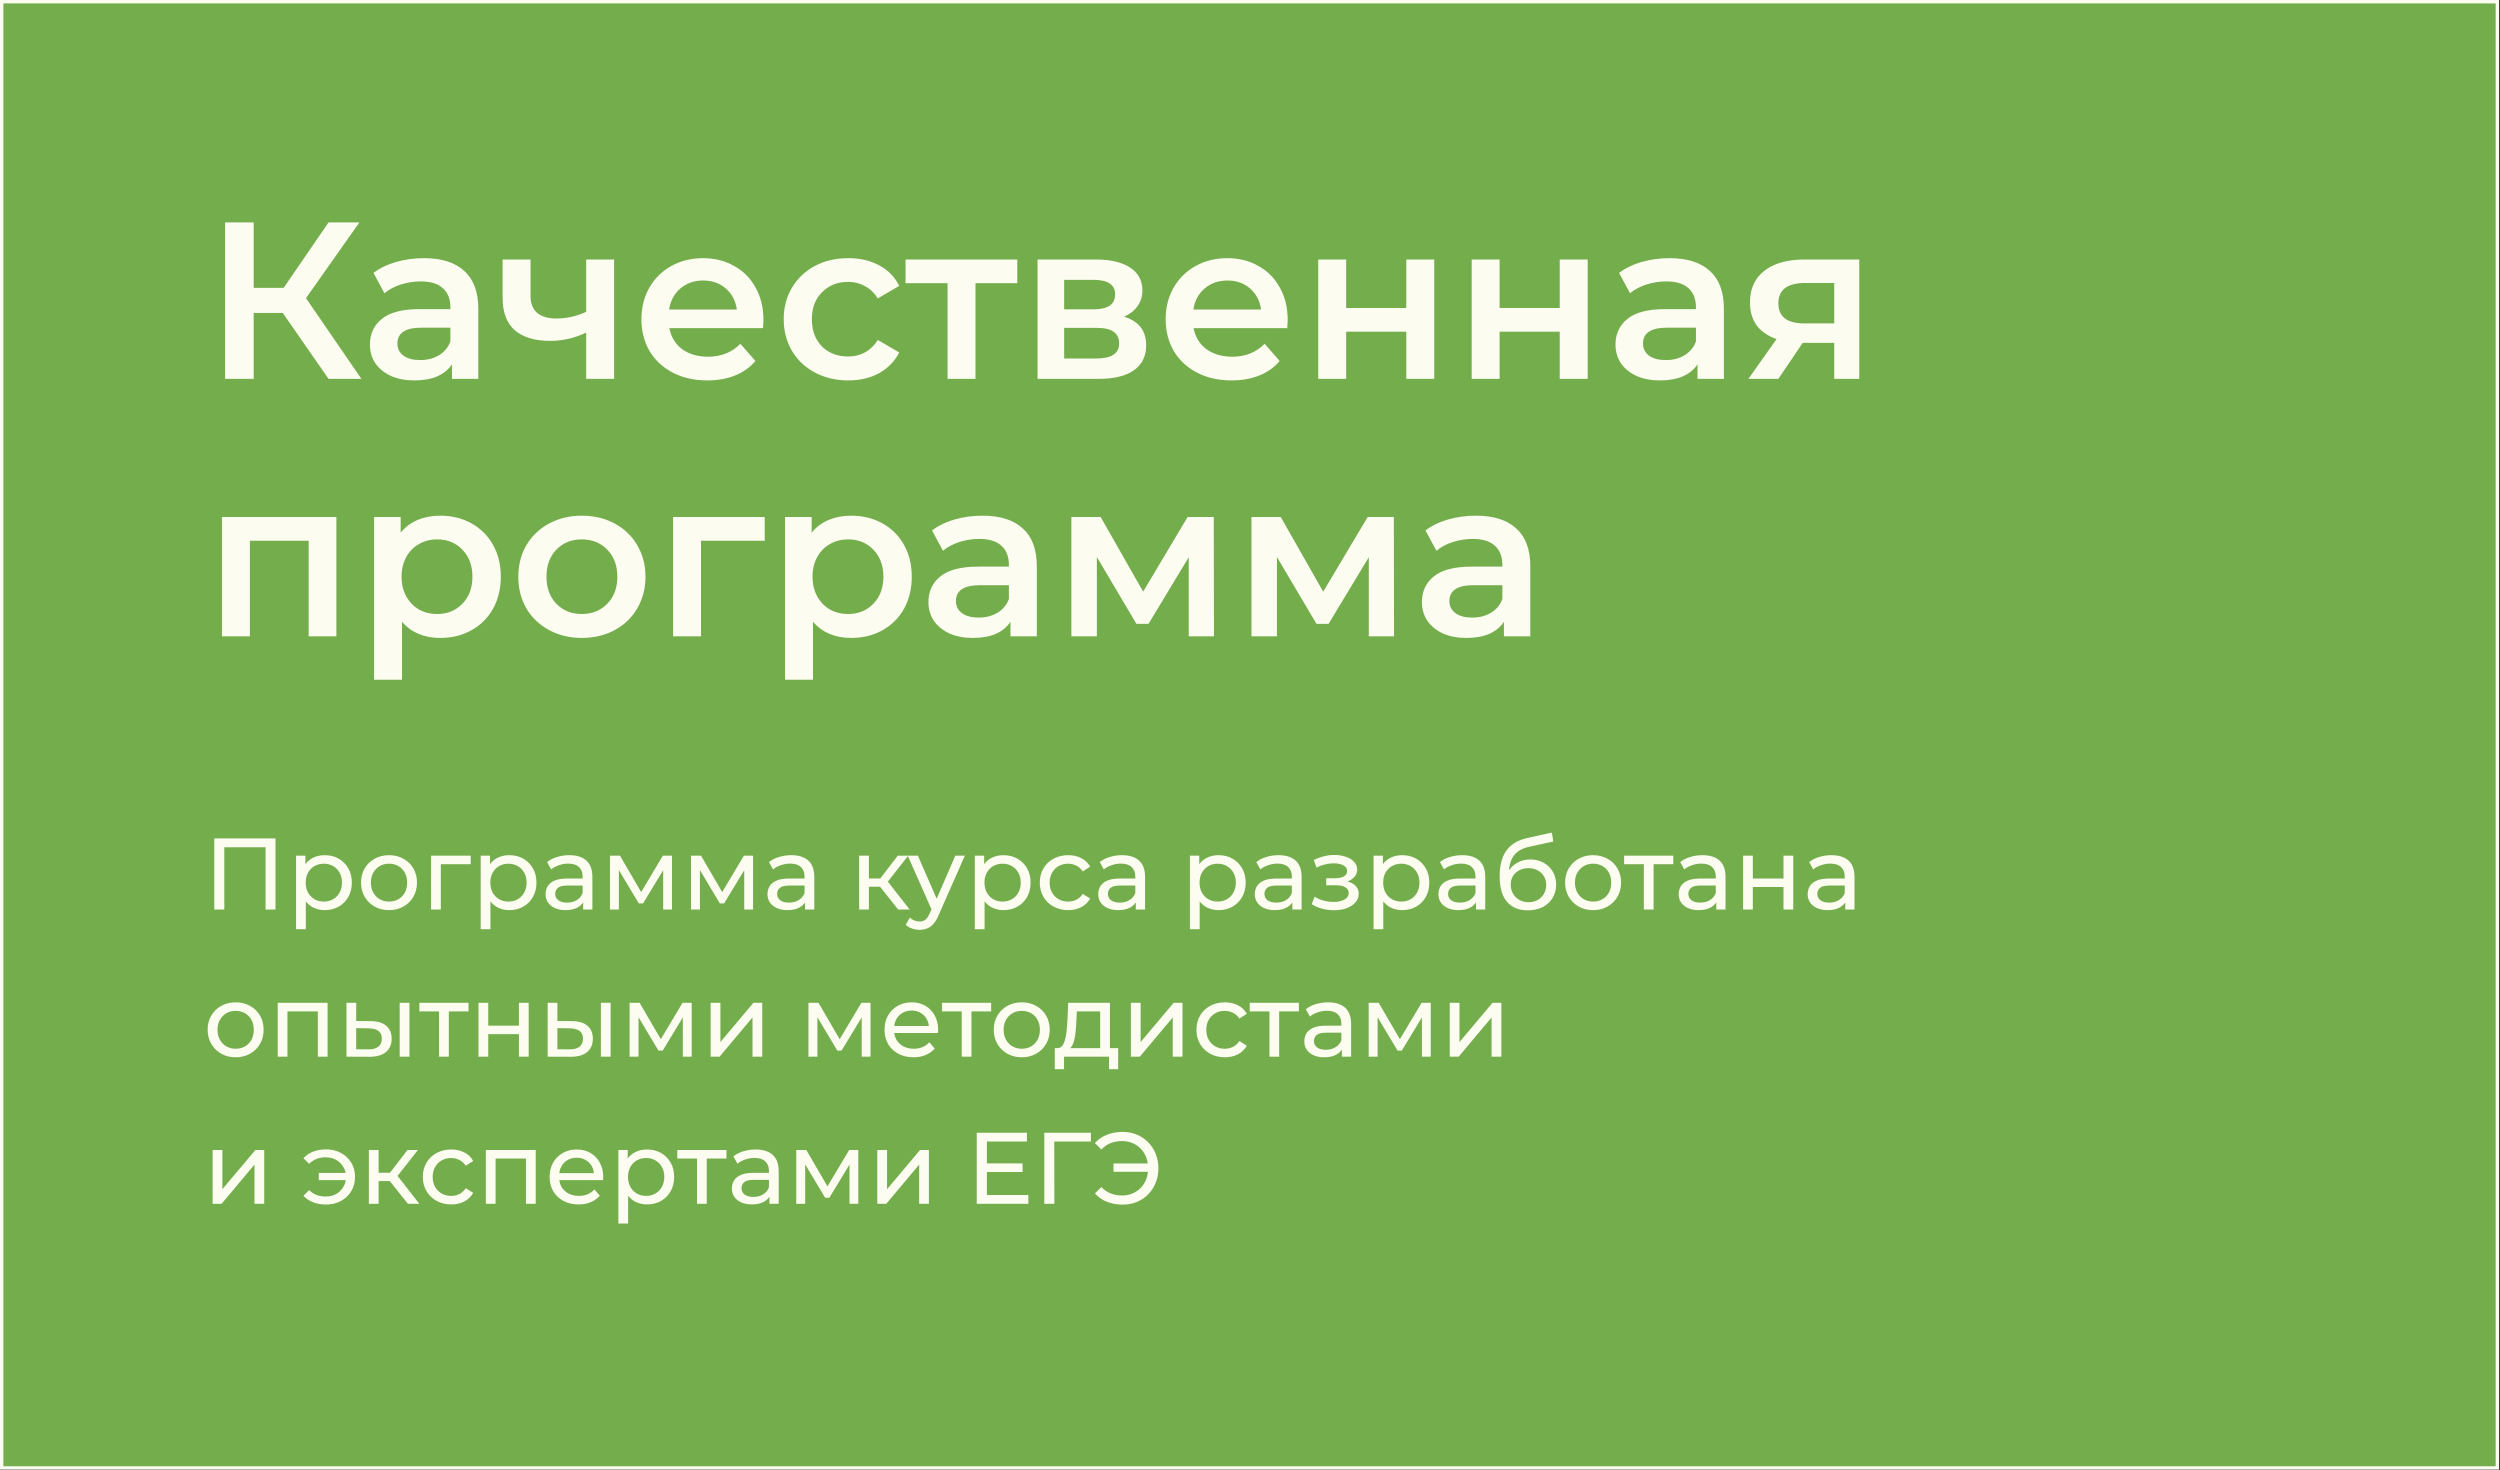 <?xml version="1.0" encoding="UTF-8"?> <svg xmlns="http://www.w3.org/2000/svg" width="1563" height="919" viewBox="0 0 1563 919" fill="none"><rect x="0" y="0" width="1563" height="919" fill="#333333" stroke="none"/><rect x="1.059" y="1.059" width="1560.29" height="916.698" fill="#74AD4C" stroke="#FDFCF1" stroke-width="2.117"></rect><path d="M176.768 195.636H158.603V236.855H140.718V139.046H158.603V179.986H177.327L205.412 139.046H224.695L191.3 186.414L225.952 236.855H205.412L176.768 195.636ZM265.087 161.403C276.079 161.403 284.462 164.057 290.238 169.367C296.106 174.584 299.041 182.501 299.041 193.121V236.855H282.553V227.773C280.41 231.033 277.336 233.549 273.331 235.318C269.418 236.995 264.668 237.834 259.079 237.834C253.489 237.834 248.599 236.902 244.407 235.039C240.215 233.083 236.955 230.428 234.626 227.075C232.391 223.628 231.273 219.762 231.273 215.477C231.273 208.77 233.741 203.414 238.678 199.408C243.709 195.31 251.58 193.26 262.292 193.26H281.575V192.143C281.575 186.926 279.991 182.921 276.824 180.126C273.75 177.332 269.139 175.934 262.991 175.934C258.799 175.934 254.654 176.586 250.555 177.89C246.55 179.195 243.15 181.011 240.355 183.34L233.508 170.625C237.421 167.644 242.125 165.362 247.621 163.778C253.117 162.194 258.939 161.403 265.087 161.403ZM262.711 225.118C267.09 225.118 270.955 224.14 274.309 222.184C277.755 220.135 280.177 217.247 281.575 213.521V204.858H263.55C253.489 204.858 248.459 208.165 248.459 214.779C248.459 217.946 249.717 220.461 252.232 222.324C254.747 224.187 258.24 225.118 262.711 225.118ZM383.95 162.241V236.855H366.484V207.932C359.312 211.378 351.813 213.102 343.988 213.102C334.394 213.102 327.035 210.913 321.911 206.535C316.788 202.063 314.226 195.263 314.226 186.134V162.241H331.692V185.017C331.692 189.767 333.089 193.307 335.884 195.636C338.679 197.965 342.637 199.129 347.761 199.129C354.281 199.129 360.523 197.732 366.484 194.937V162.241H383.95ZM477.301 199.967C477.301 201.178 477.208 202.902 477.022 205.137H418.476C419.501 210.633 422.156 215.011 426.441 218.272C430.819 221.439 436.221 223.022 442.649 223.022C450.846 223.022 457.6 220.321 462.909 214.918L472.271 225.677C468.918 229.683 464.679 232.71 459.556 234.76C454.433 236.809 448.657 237.834 442.23 237.834C434.032 237.834 426.813 236.203 420.572 232.943C414.331 229.683 409.487 225.165 406.04 219.39C402.687 213.521 401.01 206.907 401.01 199.548C401.01 192.282 402.64 185.762 405.901 179.986C409.254 174.118 413.865 169.553 419.734 166.293C425.602 163.033 432.216 161.403 439.575 161.403C446.841 161.403 453.315 163.033 458.997 166.293C464.772 169.46 469.244 173.978 472.411 179.847C475.671 185.622 477.301 192.329 477.301 199.967ZM439.575 175.375C433.986 175.375 429.235 177.052 425.323 180.406C421.504 183.666 419.175 188.044 418.336 193.54H460.674C459.929 188.137 457.646 183.759 453.827 180.406C450.008 177.052 445.257 175.375 439.575 175.375ZM530.359 237.834C522.627 237.834 515.687 236.203 509.539 232.943C503.391 229.683 498.594 225.165 495.147 219.39C491.701 213.521 489.977 206.907 489.977 199.548C489.977 192.189 491.701 185.622 495.147 179.847C498.594 174.071 503.345 169.553 509.399 166.293C515.547 163.033 522.534 161.403 530.359 161.403C537.718 161.403 544.145 162.893 549.641 165.874C555.23 168.855 559.422 173.14 562.216 178.729L548.803 186.554C546.66 183.107 543.959 180.545 540.698 178.869C537.531 177.099 534.038 176.214 530.219 176.214C523.698 176.214 518.295 178.356 514.01 182.641C509.725 186.833 507.583 192.469 507.583 199.548C507.583 206.628 509.679 212.31 513.871 216.595C518.156 220.787 523.605 222.883 530.219 222.883C534.038 222.883 537.531 222.044 540.698 220.368C543.959 218.598 546.66 215.989 548.803 212.543L562.216 220.368C559.329 225.957 555.09 230.288 549.501 233.362C544.005 236.343 537.624 237.834 530.359 237.834ZM636.017 177.052H609.888V236.855H592.422V177.052H566.153V162.241H636.017V177.052ZM702.761 198.011C711.983 200.806 716.594 206.767 716.594 215.896C716.594 222.603 714.079 227.773 709.048 231.406C704.018 235.039 696.566 236.855 686.692 236.855H648.686V162.241H685.155C694.284 162.241 701.41 163.918 706.533 167.271C711.657 170.625 714.218 175.375 714.218 181.523C714.218 185.343 713.194 188.649 711.144 191.444C709.188 194.239 706.394 196.428 702.761 198.011ZM665.314 193.4H683.618C692.654 193.4 697.172 190.28 697.172 184.038C697.172 177.984 692.654 174.956 683.618 174.956H665.314V193.4ZM685.295 224.14C694.889 224.14 699.687 221.02 699.687 214.779C699.687 211.518 698.569 209.096 696.333 207.513C694.098 205.836 690.604 204.998 685.854 204.998H665.314V224.14H685.295ZM805.061 199.967C805.061 201.178 804.968 202.902 804.781 205.137H746.236C747.26 210.633 749.915 215.011 754.2 218.272C758.578 221.439 763.981 223.022 770.408 223.022C778.606 223.022 785.359 220.321 790.669 214.918L800.031 225.677C796.677 229.683 792.439 232.71 787.315 234.76C782.192 236.809 776.417 237.834 769.989 237.834C761.792 237.834 754.573 236.203 748.331 232.943C742.09 229.683 737.246 225.165 733.8 219.39C730.446 213.521 728.77 206.907 728.77 199.548C728.77 192.282 730.4 185.762 733.66 179.986C737.014 174.118 741.625 169.553 747.493 166.293C753.362 163.033 759.975 161.403 767.334 161.403C774.6 161.403 781.074 163.033 786.757 166.293C792.532 169.46 797.003 173.978 800.17 179.847C803.431 185.622 805.061 192.329 805.061 199.967ZM767.334 175.375C761.745 175.375 756.995 177.052 753.082 180.406C749.263 183.666 746.934 188.044 746.096 193.54H788.433C787.688 188.137 785.406 183.759 781.587 180.406C777.767 177.052 773.017 175.375 767.334 175.375ZM824.164 162.241H841.63V192.562H879.217V162.241H896.683V236.855H879.217V207.373H841.63V236.855H824.164V162.241ZM920.091 162.241H937.556V192.562H975.143V162.241H992.609V236.855H975.143V207.373H937.556V236.855H920.091V162.241ZM1043.82 161.403C1054.81 161.403 1063.2 164.057 1068.97 169.367C1074.84 174.584 1077.78 182.501 1077.78 193.121V236.855H1061.29V227.773C1059.15 231.033 1056.07 233.549 1052.07 235.318C1048.15 236.995 1043.4 237.834 1037.81 237.834C1032.23 237.834 1027.33 236.902 1023.14 235.039C1018.95 233.083 1015.69 230.428 1013.36 227.075C1011.13 223.628 1010.01 219.762 1010.01 215.477C1010.01 208.77 1012.48 203.414 1017.41 199.408C1022.44 195.31 1030.32 193.26 1041.03 193.26H1060.31V192.143C1060.31 186.926 1058.73 182.921 1055.56 180.126C1052.49 177.332 1047.87 175.934 1041.73 175.934C1037.53 175.934 1033.39 176.586 1029.29 177.89C1025.29 179.195 1021.89 181.011 1019.09 183.34L1012.24 170.625C1016.16 167.644 1020.86 165.362 1026.36 163.778C1031.85 162.194 1037.67 161.403 1043.82 161.403ZM1041.45 225.118C1045.83 225.118 1049.69 224.14 1053.04 222.184C1056.49 220.135 1058.91 217.247 1060.31 213.521V204.858H1042.29C1032.23 204.858 1027.2 208.165 1027.2 214.779C1027.2 217.946 1028.45 220.461 1030.97 222.324C1033.48 224.187 1036.98 225.118 1041.45 225.118ZM1162.41 162.241V236.855H1146.76V214.359H1127.06L1111.83 236.855H1093.1L1110.71 211.984C1105.3 210.121 1101.16 207.28 1098.27 203.461C1095.48 199.548 1094.08 194.751 1094.08 189.069C1094.08 180.499 1097.11 173.885 1103.16 169.227C1109.22 164.57 1117.55 162.241 1128.17 162.241H1162.41ZM1128.73 176.912C1117.46 176.912 1111.83 181.151 1111.83 189.628C1111.83 198.011 1117.27 202.203 1128.17 202.203H1146.76V176.912H1128.73ZM210.303 323.241V397.855H192.976V338.052H156.228V397.855H138.762V323.241H210.303ZM275.229 322.403C282.495 322.403 288.969 323.986 294.651 327.153C300.427 330.32 304.945 334.792 308.205 340.567C311.465 346.343 313.095 353.003 313.095 360.548C313.095 368.093 311.465 374.8 308.205 380.669C304.945 386.444 300.427 390.916 294.651 394.083C288.969 397.25 282.495 398.834 275.229 398.834C265.169 398.834 257.204 395.48 251.336 388.773V424.963H233.87V323.241H250.497V333.022C253.385 329.482 256.925 326.827 261.117 325.057C265.402 323.288 270.106 322.403 275.229 322.403ZM273.273 383.883C279.7 383.883 284.963 381.74 289.062 377.455C293.254 373.17 295.35 367.535 295.35 360.548C295.35 353.562 293.254 347.926 289.062 343.641C284.963 339.356 279.7 337.214 273.273 337.214C269.081 337.214 265.308 338.192 261.955 340.148C258.602 342.011 255.947 344.712 253.991 348.252C252.034 351.792 251.056 355.891 251.056 360.548C251.056 365.206 252.034 369.304 253.991 372.844C255.947 376.384 258.602 379.132 261.955 381.088C265.308 382.951 269.081 383.883 273.273 383.883ZM363.733 398.834C356.188 398.834 349.388 397.203 343.333 393.943C337.278 390.683 332.528 386.165 329.081 380.39C325.728 374.521 324.051 367.907 324.051 360.548C324.051 353.189 325.728 346.622 329.081 340.847C332.528 335.071 337.278 330.553 343.333 327.293C349.388 324.033 356.188 322.403 363.733 322.403C371.372 322.403 378.219 324.033 384.273 327.293C390.328 330.553 395.032 335.071 398.386 340.847C401.833 346.622 403.556 353.189 403.556 360.548C403.556 367.907 401.833 374.521 398.386 380.39C395.032 386.165 390.328 390.683 384.273 393.943C378.219 397.203 371.372 398.834 363.733 398.834ZM363.733 383.883C370.161 383.883 375.471 381.74 379.662 377.455C383.854 373.17 385.95 367.535 385.95 360.548C385.95 353.562 383.854 347.926 379.662 343.641C375.471 339.356 370.161 337.214 363.733 337.214C357.306 337.214 351.996 339.356 347.804 343.641C343.706 347.926 341.656 353.562 341.656 360.548C341.656 367.535 343.706 373.17 347.804 377.455C351.996 381.74 357.306 383.883 363.733 383.883ZM478.098 338.052H438.276V397.855H420.81V323.241H478.098V338.052ZM532.17 322.403C539.435 322.403 545.909 323.986 551.592 327.153C557.367 330.32 561.885 334.792 565.145 340.567C568.406 346.343 570.036 353.003 570.036 360.548C570.036 368.093 568.406 374.8 565.145 380.669C561.885 386.444 557.367 390.916 551.592 394.083C545.909 397.25 539.435 398.834 532.17 398.834C522.109 398.834 514.145 395.48 508.276 388.773V424.963H490.81V323.241H507.438V333.022C510.326 329.482 513.865 326.827 518.057 325.057C522.342 323.288 527.046 322.403 532.17 322.403ZM530.213 383.883C536.641 383.883 541.904 381.74 546.003 377.455C550.194 373.17 552.29 367.535 552.29 360.548C552.29 353.562 550.194 347.926 546.003 343.641C541.904 339.356 536.641 337.214 530.213 337.214C526.022 337.214 522.249 338.192 518.895 340.148C515.542 342.011 512.887 344.712 510.931 348.252C508.975 351.792 507.997 355.891 507.997 360.548C507.997 365.206 508.975 369.304 510.931 372.844C512.887 376.384 515.542 379.132 518.895 381.088C522.249 382.951 526.022 383.883 530.213 383.883ZM614.269 322.403C625.261 322.403 633.645 325.057 639.42 330.367C645.289 335.584 648.223 343.501 648.223 354.121V397.855H631.735V388.773C629.593 392.033 626.519 394.549 622.513 396.318C618.601 397.995 613.85 398.834 608.261 398.834C602.672 398.834 597.782 397.902 593.59 396.039C589.398 394.083 586.138 391.428 583.809 388.075C581.573 384.628 580.455 380.762 580.455 376.477C580.455 369.77 582.924 364.414 587.861 360.408C592.891 356.31 600.762 354.26 611.475 354.26H630.757V353.143C630.757 347.926 629.174 343.921 626.007 341.126C622.932 338.332 618.321 336.934 612.173 336.934C607.982 336.934 603.836 337.586 599.738 338.89C595.732 340.195 592.332 342.011 589.538 344.34L582.691 331.625C586.603 328.644 591.307 326.362 596.803 324.778C602.299 323.194 608.121 322.403 614.269 322.403ZM611.894 386.118C616.272 386.118 620.138 385.14 623.491 383.184C626.938 381.135 629.36 378.247 630.757 374.521V365.858H612.732C602.672 365.858 597.642 369.165 597.642 375.779C597.642 378.946 598.899 381.461 601.414 383.324C603.93 385.187 607.423 386.118 611.894 386.118ZM743.193 397.855V348.392L718.042 390.031H710.497L685.765 348.252V397.855H669.836V323.241H688.141L714.689 369.91L742.495 323.241H758.843L758.982 397.855H743.193ZM855.767 397.855V348.392L830.616 390.031H823.07L798.339 348.252V397.855H782.41V323.241H800.714L827.262 369.91L855.068 323.241H871.416L871.556 397.855H855.767ZM922.789 322.403C933.781 322.403 942.165 325.057 947.94 330.367C953.809 335.584 956.743 343.501 956.743 354.121V397.855H940.255V388.773C938.112 392.033 935.038 394.549 931.033 396.318C927.121 397.995 922.37 398.834 916.781 398.834C911.192 398.834 906.301 397.902 902.109 396.039C897.918 394.083 894.657 391.428 892.328 388.075C890.093 384.628 888.975 380.762 888.975 376.477C888.975 369.77 891.443 364.414 896.381 360.408C901.411 356.31 909.282 354.26 919.994 354.26H939.277V353.143C939.277 347.926 937.693 343.921 934.526 341.126C931.452 338.332 926.841 336.934 920.693 336.934C916.501 336.934 912.356 337.586 908.257 338.89C904.252 340.195 900.852 342.011 898.057 344.34L891.211 331.625C895.123 328.644 899.827 326.362 905.323 324.778C910.819 323.194 916.641 322.403 922.789 322.403ZM920.414 386.118C924.792 386.118 928.658 385.14 932.011 383.184C935.458 381.135 937.88 378.247 939.277 374.521V365.858H921.252C911.192 365.858 906.161 369.165 906.161 375.779C906.161 378.946 907.419 381.461 909.934 383.324C912.449 385.187 915.942 386.118 920.414 386.118Z" fill="#FDFCF1"></path><path d="M133.948 568.633V524.174H172.246V568.633H166.022V528.048L167.546 529.7H138.648L140.236 528.048V568.633H133.948ZM202.941 569.014C200.146 569.014 197.585 568.379 195.256 567.109C192.969 565.796 191.128 563.869 189.73 561.329C188.375 558.788 187.698 555.613 187.698 551.802C187.698 547.991 188.354 544.816 189.667 542.275C191.022 539.735 192.842 537.829 195.129 536.559C197.458 535.289 200.062 534.654 202.941 534.654C206.244 534.654 209.165 535.373 211.706 536.813C214.246 538.253 216.257 540.264 217.739 542.847C219.221 545.387 219.962 548.372 219.962 551.802C219.962 555.232 219.221 558.238 217.739 560.821C216.257 563.404 214.246 565.415 211.706 566.854C209.165 568.294 206.244 569.014 202.941 569.014ZM185.094 580.954V534.971H190.937V544.053L190.556 551.866L191.191 559.678V580.954H185.094ZM202.433 563.679C204.592 563.679 206.519 563.192 208.212 562.218C209.948 561.244 211.303 559.868 212.277 558.09C213.293 556.269 213.802 554.173 213.802 551.802C213.802 549.389 213.293 547.314 212.277 545.578C211.303 543.799 209.948 542.423 208.212 541.449C206.519 540.476 204.592 539.989 202.433 539.989C200.316 539.989 198.389 540.476 196.653 541.449C194.959 542.423 193.605 543.799 192.588 545.578C191.614 547.314 191.128 549.389 191.128 551.802C191.128 554.173 191.614 556.269 192.588 558.09C193.605 559.868 194.959 561.244 196.653 562.218C198.389 563.192 200.316 563.679 202.433 563.679ZM243.238 569.014C239.851 569.014 236.845 568.273 234.219 566.791C231.594 565.309 229.519 563.277 227.995 560.694C226.471 558.069 225.709 555.105 225.709 551.802C225.709 548.457 226.471 545.493 227.995 542.91C229.519 540.327 231.594 538.316 234.219 536.877C236.845 535.395 239.851 534.654 243.238 534.654C246.583 534.654 249.568 535.395 252.193 536.877C254.861 538.316 256.936 540.327 258.418 542.91C259.942 545.451 260.704 548.415 260.704 551.802C260.704 555.147 259.942 558.111 258.418 560.694C256.936 563.277 254.861 565.309 252.193 566.791C249.568 568.273 246.583 569.014 243.238 569.014ZM243.238 563.679C245.398 563.679 247.324 563.192 249.018 562.218C250.754 561.244 252.109 559.868 253.083 558.09C254.056 556.269 254.543 554.173 254.543 551.802C254.543 549.389 254.056 547.314 253.083 545.578C252.109 543.799 250.754 542.423 249.018 541.449C247.324 540.476 245.398 539.989 243.238 539.989C241.079 539.989 239.152 540.476 237.458 541.449C235.765 542.423 234.41 543.799 233.394 545.578C232.377 547.314 231.869 549.389 231.869 551.802C231.869 554.173 232.377 556.269 233.394 558.09C234.41 559.868 235.765 561.244 237.458 562.218C239.152 563.192 241.079 563.679 243.238 563.679ZM269.509 568.633V534.971H294.278V540.306H274.145L275.606 538.909V568.633H269.509ZM318.368 569.014C315.573 569.014 313.011 568.379 310.682 567.109C308.396 565.796 306.554 563.869 305.157 561.329C303.802 558.788 303.124 555.613 303.124 551.802C303.124 547.991 303.781 544.816 305.093 542.275C306.448 539.735 308.269 537.829 310.555 536.559C312.884 535.289 315.488 534.654 318.368 534.654C321.67 534.654 324.592 535.373 327.132 536.813C329.673 538.253 331.684 540.264 333.166 542.847C334.648 545.387 335.389 548.372 335.389 551.802C335.389 555.232 334.648 558.238 333.166 560.821C331.684 563.404 329.673 565.415 327.132 566.854C324.592 568.294 321.67 569.014 318.368 569.014ZM300.52 580.954V534.971H306.364V544.053L305.983 551.866L306.618 559.678V580.954H300.52ZM317.859 563.679C320.019 563.679 321.945 563.192 323.639 562.218C325.375 561.244 326.73 559.868 327.704 558.09C328.72 556.269 329.228 554.173 329.228 551.802C329.228 549.389 328.72 547.314 327.704 545.578C326.73 543.799 325.375 542.423 323.639 541.449C321.945 540.476 320.019 539.989 317.859 539.989C315.742 539.989 313.816 540.476 312.08 541.449C310.386 542.423 309.031 543.799 308.015 545.578C307.041 547.314 306.554 549.389 306.554 551.802C306.554 554.173 307.041 556.269 308.015 558.09C309.031 559.868 310.386 561.244 312.08 562.218C313.816 563.192 315.742 563.679 317.859 563.679ZM364.579 568.633V561.519L364.261 560.186V548.055C364.261 545.472 363.499 543.482 361.975 542.085C360.493 540.645 358.249 539.925 355.242 539.925C353.252 539.925 351.305 540.264 349.399 540.941C347.494 541.576 345.885 542.444 344.572 543.545L342.032 538.972C343.768 537.575 345.843 536.517 348.256 535.797C350.712 535.035 353.274 534.654 355.941 534.654C360.556 534.654 364.113 535.776 366.611 538.02C369.109 540.264 370.358 543.694 370.358 548.309V568.633H364.579ZM353.528 569.014C351.029 569.014 348.828 568.59 346.922 567.744C345.059 566.897 343.62 565.732 342.603 564.25C341.587 562.726 341.079 561.011 341.079 559.106C341.079 557.285 341.503 555.634 342.349 554.152C343.239 552.67 344.657 551.484 346.605 550.595C348.595 549.706 351.262 549.261 354.607 549.261H365.277V553.644H354.861C351.813 553.644 349.759 554.152 348.701 555.168C347.642 556.184 347.113 557.412 347.113 558.852C347.113 560.503 347.769 561.837 349.082 562.853C350.394 563.827 352.215 564.314 354.544 564.314C356.83 564.314 358.82 563.806 360.514 562.79C362.25 561.773 363.499 560.291 364.261 558.344L365.468 562.536C364.664 564.526 363.245 566.113 361.213 567.299C359.18 568.442 356.619 569.014 353.528 569.014ZM381.338 568.633V534.971H387.625L402.106 559.868H399.566L414.428 534.971H420.144V568.633H414.618V541.831L415.634 542.402L402.043 564.822H399.375L385.72 541.958L386.927 541.703V568.633H381.338ZM432.011 568.633V534.971H438.299L452.78 559.868H450.239L465.101 534.971H470.817V568.633H465.292V541.831L466.308 542.402L452.716 564.822H450.049L436.394 541.958L437.6 541.703V568.633H432.011ZM503.326 568.633V561.519L503.009 560.186V548.055C503.009 545.472 502.247 543.482 500.722 542.085C499.24 540.645 496.996 539.925 493.99 539.925C492 539.925 490.052 540.264 488.147 540.941C486.242 541.576 484.633 542.444 483.32 543.545L480.779 538.972C482.515 537.575 484.59 536.517 487.004 535.797C489.46 535.035 492.021 534.654 494.689 534.654C499.304 534.654 502.861 535.776 505.359 538.02C507.857 540.264 509.106 543.694 509.106 548.309V568.633H503.326ZM492.275 569.014C489.777 569.014 487.575 568.59 485.67 567.744C483.807 566.897 482.367 565.732 481.351 564.25C480.335 562.726 479.827 561.011 479.827 559.106C479.827 557.285 480.25 555.634 481.097 554.152C481.986 552.67 483.405 551.484 485.352 550.595C487.342 549.706 490.01 549.261 493.355 549.261H504.025V553.644H493.609C490.56 553.644 488.507 554.152 487.448 555.168C486.39 556.184 485.86 557.412 485.86 558.852C485.86 560.503 486.517 561.837 487.829 562.853C489.142 563.827 490.963 564.314 493.291 564.314C495.578 564.314 497.568 563.806 499.262 562.79C500.998 561.773 502.247 560.291 503.009 558.344L504.216 562.536C503.411 564.526 501.993 566.113 499.96 567.299C497.928 568.442 495.366 569.014 492.275 569.014ZM561.531 568.633L548.511 552.247L553.528 549.198L568.708 568.633H561.531ZM537.142 568.633V534.971H543.239V568.633H537.142ZM541.397 554.406V549.198H552.512V554.406H541.397ZM554.036 552.501L548.384 551.738L561.277 534.971H567.818L554.036 552.501ZM574.893 581.335C573.284 581.335 571.717 581.06 570.193 580.51C568.668 580.002 567.356 579.239 566.255 578.223L568.859 573.65C569.706 574.455 570.637 575.069 571.654 575.492C572.67 575.916 573.749 576.127 574.893 576.127C576.375 576.127 577.603 575.746 578.576 574.984C579.55 574.222 580.461 572.867 581.307 570.919L583.403 566.283L584.038 565.521L597.249 534.971H603.219L586.897 571.999C585.923 574.37 584.822 576.233 583.594 577.588C582.408 578.943 581.096 579.896 579.656 580.446C578.217 581.039 576.629 581.335 574.893 581.335ZM582.895 569.713L567.525 534.971H573.876L586.96 564.949L582.895 569.713ZM627.309 569.014C624.514 569.014 621.953 568.379 619.624 567.109C617.337 565.796 615.496 563.869 614.098 561.329C612.743 558.788 612.066 555.613 612.066 551.802C612.066 547.991 612.722 544.816 614.035 542.275C615.39 539.735 617.21 537.829 619.497 536.559C621.826 535.289 624.43 534.654 627.309 534.654C630.612 534.654 633.533 535.373 636.074 536.813C638.614 538.253 640.625 540.264 642.107 542.847C643.589 545.387 644.33 548.372 644.33 551.802C644.33 555.232 643.589 558.238 642.107 560.821C640.625 563.404 638.614 565.415 636.074 566.854C633.533 568.294 630.612 569.014 627.309 569.014ZM609.462 580.954V534.971H615.305V544.053L614.924 551.866L615.559 559.678V580.954H609.462ZM626.801 563.679C628.96 563.679 630.887 563.192 632.58 562.218C634.316 561.244 635.671 559.868 636.645 558.09C637.661 556.269 638.17 554.173 638.17 551.802C638.17 549.389 637.661 547.314 636.645 545.578C635.671 543.799 634.316 542.423 632.58 541.449C630.887 540.476 628.96 539.989 626.801 539.989C624.684 539.989 622.757 540.476 621.021 541.449C619.327 542.423 617.973 543.799 616.956 545.578C615.982 547.314 615.496 549.389 615.496 551.802C615.496 554.173 615.982 556.269 616.956 558.09C617.973 559.868 619.327 561.244 621.021 562.218C622.757 563.192 624.684 563.679 626.801 563.679ZM667.86 569.014C664.43 569.014 661.361 568.273 658.651 566.791C655.983 565.309 653.887 563.277 652.363 560.694C650.839 558.111 650.077 555.147 650.077 551.802C650.077 548.457 650.839 545.493 652.363 542.91C653.887 540.327 655.983 538.316 658.651 536.877C661.361 535.395 664.43 534.654 667.86 534.654C670.909 534.654 673.619 535.268 675.99 536.495C678.403 537.681 680.266 539.459 681.579 541.831L676.942 544.816C675.842 543.164 674.487 541.958 672.878 541.195C671.311 540.391 669.617 539.989 667.797 539.989C665.595 539.989 663.626 540.476 661.89 541.449C660.154 542.423 658.778 543.799 657.762 545.578C656.745 547.314 656.237 549.389 656.237 551.802C656.237 554.215 656.745 556.311 657.762 558.09C658.778 559.868 660.154 561.244 661.89 562.218C663.626 563.192 665.595 563.679 667.797 563.679C669.617 563.679 671.311 563.298 672.878 562.536C674.487 561.731 675.842 560.503 676.942 558.852L681.579 561.773C680.266 564.102 678.403 565.902 675.99 567.172C673.619 568.4 670.909 569.014 667.86 569.014ZM710.114 568.633V561.519L709.797 560.186V548.055C709.797 545.472 709.035 543.482 707.51 542.085C706.028 540.645 703.784 539.925 700.778 539.925C698.788 539.925 696.84 540.264 694.935 540.941C693.03 541.576 691.421 542.444 690.108 543.545L687.567 538.972C689.303 537.575 691.378 536.517 693.792 535.797C696.247 535.035 698.809 534.654 701.477 534.654C706.092 534.654 709.649 535.776 712.147 538.02C714.645 540.264 715.894 543.694 715.894 548.309V568.633H710.114ZM699.063 569.014C696.565 569.014 694.363 568.59 692.458 567.744C690.595 566.897 689.155 565.732 688.139 564.25C687.123 562.726 686.615 561.011 686.615 559.106C686.615 557.285 687.038 555.634 687.885 554.152C688.774 552.67 690.193 551.484 692.14 550.595C694.13 549.706 696.798 549.261 700.143 549.261H710.813V553.644H700.397C697.348 553.644 695.295 554.152 694.236 555.168C693.178 556.184 692.648 557.412 692.648 558.852C692.648 560.503 693.305 561.837 694.617 562.853C695.93 563.827 697.751 564.314 700.079 564.314C702.366 564.314 704.356 563.806 706.05 562.79C707.786 561.773 709.035 560.291 709.797 558.344L711.004 562.536C710.199 564.526 708.781 566.113 706.748 567.299C704.716 568.442 702.154 569.014 699.063 569.014ZM761.777 569.014C758.982 569.014 756.421 568.379 754.092 567.109C751.805 565.796 749.964 563.869 748.566 561.329C747.211 558.788 746.534 555.613 746.534 551.802C746.534 547.991 747.19 544.816 748.503 542.275C749.858 539.735 751.678 537.829 753.965 536.559C756.294 535.289 758.898 534.654 761.777 534.654C765.08 534.654 768.001 535.373 770.542 536.813C773.082 538.253 775.093 540.264 776.575 542.847C778.057 545.387 778.798 548.372 778.798 551.802C778.798 555.232 778.057 558.238 776.575 560.821C775.093 563.404 773.082 565.415 770.542 566.854C768.001 568.294 765.08 569.014 761.777 569.014ZM743.93 580.954V534.971H749.773V544.053L749.392 551.866L750.027 559.678V580.954H743.93ZM761.269 563.679C763.428 563.679 765.355 563.192 767.048 562.218C768.784 561.244 770.139 559.868 771.113 558.09C772.129 556.269 772.637 554.173 772.637 551.802C772.637 549.389 772.129 547.314 771.113 545.578C770.139 543.799 768.784 542.423 767.048 541.449C765.355 540.476 763.428 539.989 761.269 539.989C759.152 539.989 757.225 540.476 755.489 541.449C753.795 542.423 752.441 543.799 751.424 545.578C750.45 547.314 749.964 549.389 749.964 551.802C749.964 554.173 750.45 556.269 751.424 558.09C752.441 559.868 753.795 561.244 755.489 562.218C757.225 563.192 759.152 563.679 761.269 563.679ZM807.988 568.633V561.519L807.671 560.186V548.055C807.671 545.472 806.908 543.482 805.384 542.085C803.902 540.645 801.658 539.925 798.652 539.925C796.662 539.925 794.714 540.264 792.809 540.941C790.903 541.576 789.294 542.444 787.982 543.545L785.441 538.972C787.177 537.575 789.252 536.517 791.665 535.797C794.121 535.035 796.683 534.654 799.35 534.654C803.966 534.654 807.522 535.776 810.021 538.02C812.519 540.264 813.768 543.694 813.768 548.309V568.633H807.988ZM796.937 569.014C794.439 569.014 792.237 568.59 790.332 567.744C788.469 566.897 787.029 565.732 786.013 564.25C784.997 562.726 784.489 561.011 784.489 559.106C784.489 557.285 784.912 555.634 785.759 554.152C786.648 552.67 788.066 551.484 790.014 550.595C792.004 549.706 794.672 549.261 798.017 549.261H808.687V553.644H798.271C795.222 553.644 793.169 554.152 792.11 555.168C791.051 556.184 790.522 557.412 790.522 558.852C790.522 560.503 791.179 561.837 792.491 562.853C793.804 563.827 795.624 564.314 797.953 564.314C800.24 564.314 802.23 563.806 803.923 562.79C805.659 561.773 806.908 560.291 807.671 558.344L808.877 562.536C808.073 564.526 806.654 566.113 804.622 567.299C802.59 568.442 800.028 569.014 796.937 569.014ZM834.033 569.077C831.493 569.077 828.995 568.76 826.539 568.125C824.125 567.447 821.966 566.495 820.061 565.267L821.902 560.63C823.511 561.646 825.353 562.451 827.428 563.044C829.503 563.594 831.599 563.869 833.716 563.869C835.663 563.869 837.336 563.636 838.733 563.171C840.173 562.705 841.274 562.07 842.036 561.265C842.798 560.419 843.179 559.445 843.179 558.344C843.179 556.777 842.48 555.57 841.083 554.724C839.686 553.877 837.738 553.453 835.24 553.453H829.143V549.071H834.859C836.341 549.071 837.632 548.902 838.733 548.563C839.834 548.224 840.681 547.716 841.274 547.039C841.909 546.319 842.226 545.493 842.226 544.562C842.226 543.545 841.867 542.677 841.147 541.958C840.427 541.238 839.411 540.687 838.098 540.306C836.828 539.925 835.325 539.735 833.589 539.735C831.895 539.777 830.159 540.01 828.381 540.433C826.645 540.857 824.866 541.513 823.046 542.402L821.394 537.639C823.427 536.665 825.417 535.924 827.364 535.416C829.355 534.865 831.323 534.569 833.271 534.527C836.193 534.442 838.797 534.781 841.083 535.543C843.37 536.263 845.169 537.321 846.482 538.718C847.837 540.116 848.514 541.767 848.514 543.672C848.514 545.281 848.006 546.721 846.99 547.991C845.974 549.219 844.619 550.193 842.925 550.913C841.231 551.633 839.284 551.993 837.082 551.993L837.336 550.532C841.104 550.532 844.068 551.273 846.228 552.755C848.387 554.237 849.467 556.248 849.467 558.788C849.467 560.821 848.789 562.62 847.434 564.187C846.08 565.711 844.238 566.918 841.909 567.807C839.622 568.654 836.997 569.077 834.033 569.077ZM876.583 569.014C873.789 569.014 871.227 568.379 868.898 567.109C866.612 565.796 864.77 563.869 863.373 561.329C862.018 558.788 861.34 555.613 861.34 551.802C861.34 547.991 861.996 544.816 863.309 542.275C864.664 539.735 866.485 537.829 868.771 536.559C871.1 535.289 873.704 534.654 876.583 534.654C879.886 534.654 882.807 535.373 885.348 536.813C887.888 538.253 889.9 540.264 891.382 542.847C892.864 545.387 893.605 548.372 893.605 551.802C893.605 555.232 892.864 558.238 891.382 560.821C889.9 563.404 887.888 565.415 885.348 566.854C882.807 568.294 879.886 569.014 876.583 569.014ZM858.736 580.954V534.971H864.579V544.053L864.198 551.866L864.833 559.678V580.954H858.736ZM876.075 563.679C878.235 563.679 880.161 563.192 881.855 562.218C883.591 561.244 884.946 559.868 885.92 558.09C886.936 556.269 887.444 554.173 887.444 551.802C887.444 549.389 886.936 547.314 885.92 545.578C884.946 543.799 883.591 542.423 881.855 541.449C880.161 540.476 878.235 539.989 876.075 539.989C873.958 539.989 872.031 540.476 870.295 541.449C868.602 542.423 867.247 543.799 866.231 545.578C865.257 547.314 864.77 549.389 864.77 551.802C864.77 554.173 865.257 556.269 866.231 558.09C867.247 559.868 868.602 561.244 870.295 562.218C872.031 563.192 873.958 563.679 876.075 563.679ZM922.795 568.633V561.519L922.477 560.186V548.055C922.477 545.472 921.715 543.482 920.191 542.085C918.709 540.645 916.464 539.925 913.458 539.925C911.468 539.925 909.52 540.264 907.615 540.941C905.71 541.576 904.101 542.444 902.788 543.545L900.248 538.972C901.984 537.575 904.058 536.517 906.472 535.797C908.928 535.035 911.489 534.654 914.157 534.654C918.772 534.654 922.329 535.776 924.827 538.02C927.325 540.264 928.574 543.694 928.574 548.309V568.633H922.795ZM911.743 569.014C909.245 569.014 907.043 568.59 905.138 567.744C903.275 566.897 901.835 565.732 900.819 564.25C899.803 562.726 899.295 561.011 899.295 559.106C899.295 557.285 899.718 555.634 900.565 554.152C901.454 552.67 902.873 551.484 904.821 550.595C906.811 549.706 909.478 549.261 912.823 549.261H923.493V553.644H913.077C910.029 553.644 907.975 554.152 906.916 555.168C905.858 556.184 905.329 557.412 905.329 558.852C905.329 560.503 905.985 561.837 907.297 562.853C908.61 563.827 910.431 564.314 912.76 564.314C915.046 564.314 917.036 563.806 918.73 562.79C920.466 561.773 921.715 560.291 922.477 558.344L923.684 562.536C922.879 564.526 921.461 566.113 919.428 567.299C917.396 568.442 914.834 569.014 911.743 569.014ZM955.114 569.141C952.319 569.141 949.842 568.696 947.683 567.807C945.566 566.918 943.745 565.605 942.221 563.869C940.697 562.091 939.532 559.868 938.728 557.201C937.966 554.491 937.585 551.315 937.585 547.674C937.585 544.794 937.839 542.212 938.347 539.925C938.855 537.639 939.575 535.606 940.506 533.828C941.48 532.05 942.666 530.504 944.063 529.192C945.502 527.879 947.111 526.799 948.89 525.952C950.71 525.063 952.701 524.386 954.86 523.92L970.23 520.49L971.119 526.143L956.956 529.192C956.109 529.361 955.093 529.615 953.907 529.954C952.722 530.292 951.515 530.822 950.287 531.541C949.059 532.219 947.916 533.172 946.857 534.4C945.799 535.627 944.952 537.236 944.317 539.227C943.682 541.174 943.364 543.588 943.364 546.467C943.364 547.271 943.385 547.885 943.428 548.309C943.47 548.732 943.512 549.156 943.555 549.579C943.639 550.002 943.703 550.638 943.745 551.484L941.205 548.88C941.882 546.552 942.962 544.519 944.444 542.783C945.926 541.047 947.704 539.713 949.779 538.782C951.896 537.808 954.204 537.321 956.702 537.321C959.835 537.321 962.608 537.999 965.022 539.354C967.478 540.708 969.404 542.571 970.802 544.943C972.199 547.314 972.898 550.024 972.898 553.072C972.898 556.163 972.157 558.937 970.675 561.392C969.235 563.806 967.181 565.711 964.514 567.109C961.846 568.463 958.713 569.141 955.114 569.141ZM955.686 564.06C957.845 564.06 959.75 563.594 961.402 562.663C963.053 561.689 964.344 560.397 965.276 558.788C966.208 557.137 966.673 555.295 966.673 553.263C966.673 551.23 966.208 549.431 965.276 547.864C964.344 546.298 963.053 545.07 961.402 544.18C959.75 543.249 957.803 542.783 955.559 542.783C953.442 542.783 951.536 543.228 949.842 544.117C948.149 544.964 946.836 546.171 945.905 547.737C944.973 549.261 944.507 551.04 944.507 553.072C944.507 555.105 944.973 556.968 945.905 558.661C946.879 560.313 948.191 561.625 949.842 562.599C951.536 563.573 953.484 564.06 955.686 564.06ZM996.023 569.014C992.636 569.014 989.629 568.273 987.004 566.791C984.379 565.309 982.304 563.277 980.78 560.694C979.256 558.069 978.494 555.105 978.494 551.802C978.494 548.457 979.256 545.493 980.78 542.91C982.304 540.327 984.379 538.316 987.004 536.877C989.629 535.395 992.636 534.654 996.023 534.654C999.368 534.654 1002.35 535.395 1004.98 536.877C1007.65 538.316 1009.72 540.327 1011.2 542.91C1012.73 545.451 1013.49 548.415 1013.49 551.802C1013.49 555.147 1012.73 558.111 1011.2 560.694C1009.72 563.277 1007.65 565.309 1004.98 566.791C1002.35 568.273 999.368 569.014 996.023 569.014ZM996.023 563.679C998.182 563.679 1000.11 563.192 1001.8 562.218C1003.54 561.244 1004.89 559.868 1005.87 558.09C1006.84 556.269 1007.33 554.173 1007.33 551.802C1007.33 549.389 1006.84 547.314 1005.87 545.578C1004.89 543.799 1003.54 542.423 1001.8 541.449C1000.11 540.476 998.182 539.989 996.023 539.989C993.864 539.989 991.937 540.476 990.243 541.449C988.55 542.423 987.195 543.799 986.179 545.578C985.162 547.314 984.654 549.389 984.654 551.802C984.654 554.173 985.162 556.269 986.179 558.09C987.195 559.868 988.55 561.244 990.243 562.218C991.937 563.192 993.864 563.679 996.023 563.679ZM1027.72 568.633V538.718L1029.25 540.306H1015.4V534.971H1046.14V540.306H1032.36L1033.82 538.718V568.633H1027.72ZM1073.02 568.633V561.519L1072.7 560.186V548.055C1072.7 545.472 1071.94 543.482 1070.41 542.085C1068.93 540.645 1066.69 539.925 1063.68 539.925C1061.69 539.925 1059.74 540.264 1057.84 540.941C1055.93 541.576 1054.32 542.444 1053.01 543.545L1050.47 538.972C1052.21 537.575 1054.28 536.517 1056.69 535.797C1059.15 535.035 1061.71 534.654 1064.38 534.654C1068.99 534.654 1072.55 535.776 1075.05 538.02C1077.55 540.264 1078.8 543.694 1078.8 548.309V568.633H1073.02ZM1061.97 569.014C1059.47 569.014 1057.27 568.59 1055.36 567.744C1053.5 566.897 1052.06 565.732 1051.04 564.25C1050.03 562.726 1049.52 561.011 1049.52 559.106C1049.52 557.285 1049.94 555.634 1050.79 554.152C1051.68 552.67 1053.09 551.484 1055.04 550.595C1057.03 549.706 1059.7 549.261 1063.05 549.261H1073.72V553.644H1063.3C1060.25 553.644 1058.2 554.152 1057.14 555.168C1056.08 556.184 1055.55 557.412 1055.55 558.852C1055.55 560.503 1056.21 561.837 1057.52 562.853C1058.83 563.827 1060.65 564.314 1062.98 564.314C1065.27 564.314 1067.26 563.806 1068.95 562.79C1070.69 561.773 1071.94 560.291 1072.7 558.344L1073.91 562.536C1073.1 564.526 1071.68 566.113 1069.65 567.299C1067.62 568.442 1065.06 569.014 1061.97 569.014ZM1089.78 568.633V534.971H1095.87V549.261H1115.05V534.971H1121.15V568.633H1115.05V554.533H1095.87V568.633H1089.78ZM1153.65 568.633V561.519L1153.33 560.186V548.055C1153.33 545.472 1152.57 543.482 1151.04 542.085C1149.56 540.645 1147.32 539.925 1144.31 539.925C1142.32 539.925 1140.37 540.264 1138.47 540.941C1136.56 541.576 1134.95 542.444 1133.64 543.545L1131.1 538.972C1132.84 537.575 1134.91 536.517 1137.33 535.797C1139.78 535.035 1142.34 534.654 1145.01 534.654C1149.63 534.654 1153.18 535.776 1155.68 538.02C1158.18 540.264 1159.43 543.694 1159.43 548.309V568.633H1153.65ZM1142.6 569.014C1140.1 569.014 1137.9 568.59 1135.99 567.744C1134.13 566.897 1132.69 565.732 1131.67 564.25C1130.66 562.726 1130.15 561.011 1130.15 559.106C1130.15 557.285 1130.57 555.634 1131.42 554.152C1132.31 552.67 1133.73 551.484 1135.67 550.595C1137.66 549.706 1140.33 549.261 1143.68 549.261H1154.35V553.644H1143.93C1140.88 553.644 1138.83 554.152 1137.77 555.168C1136.71 556.184 1136.18 557.412 1136.18 558.852C1136.18 560.503 1136.84 561.837 1138.15 562.853C1139.46 563.827 1141.28 564.314 1143.61 564.314C1145.9 564.314 1147.89 563.806 1149.58 562.79C1151.32 561.773 1152.57 560.291 1153.33 558.344L1154.54 562.536C1153.73 564.526 1152.31 566.113 1150.28 567.299C1148.25 568.442 1145.69 569.014 1142.6 569.014ZM147.349 661.014C143.962 661.014 140.955 660.273 138.33 658.791C135.705 657.309 133.63 655.277 132.106 652.694C130.582 650.069 129.82 647.105 129.82 643.802C129.82 640.457 130.582 637.493 132.106 634.91C133.63 632.327 135.705 630.316 138.33 628.877C140.955 627.395 143.962 626.654 147.349 626.654C150.694 626.654 153.679 627.395 156.304 628.877C158.972 630.316 161.047 632.327 162.529 634.91C164.053 637.451 164.815 640.415 164.815 643.802C164.815 647.147 164.053 650.111 162.529 652.694C161.047 655.277 158.972 657.309 156.304 658.791C153.679 660.273 150.694 661.014 147.349 661.014ZM147.349 655.679C149.508 655.679 151.435 655.192 153.129 654.218C154.865 653.244 156.22 651.868 157.194 650.09C158.167 648.269 158.654 646.173 158.654 643.802C158.654 641.389 158.167 639.314 157.194 637.578C156.22 635.799 154.865 634.423 153.129 633.449C151.435 632.476 149.508 631.989 147.349 631.989C145.19 631.989 143.263 632.476 141.569 633.449C139.876 634.423 138.521 635.799 137.505 637.578C136.488 639.314 135.98 641.389 135.98 643.802C135.98 646.173 136.488 648.269 137.505 650.09C138.521 651.868 139.876 653.244 141.569 654.218C143.263 655.192 145.19 655.679 147.349 655.679ZM173.619 660.633V626.971H204.804V660.633H198.707V630.782L200.168 632.306H178.256L179.717 630.782V660.633H173.619ZM249.883 660.633V626.971H255.98V660.633H249.883ZM231.782 638.403C236.058 638.446 239.297 639.42 241.499 641.325C243.743 643.23 244.865 645.919 244.865 649.391C244.865 653.032 243.637 655.848 241.181 657.838C238.768 659.786 235.296 660.739 230.765 660.696L216.602 660.633V626.971H222.699V638.34L231.782 638.403ZM230.321 656.06C233.031 656.102 235.105 655.552 236.545 654.409C237.985 653.265 238.704 651.572 238.704 649.328C238.704 647.126 237.985 645.517 236.545 644.501C235.148 643.484 233.073 642.955 230.321 642.913L222.699 642.786V655.996L230.321 656.06ZM274.503 660.633V630.718L276.027 632.306H262.181V626.971H292.921V632.306H279.139L280.6 630.718V660.633H274.503ZM299.156 660.633V626.971H305.253V641.261H324.434V626.971H330.531V660.633H324.434V646.533H305.253V660.633H299.156ZM375.667 660.633V626.971H381.764V660.633H375.667ZM357.566 638.403C361.843 638.446 365.082 639.42 367.284 641.325C369.528 643.23 370.65 645.919 370.65 649.391C370.65 653.032 369.422 655.848 366.966 657.838C364.553 659.786 361.081 660.739 356.55 660.696L342.387 660.633V626.971H348.484V638.34L357.566 638.403ZM356.105 656.06C358.815 656.102 360.89 655.552 362.33 654.409C363.769 653.265 364.489 651.572 364.489 649.328C364.489 647.126 363.769 645.517 362.33 644.501C360.932 643.484 358.858 642.955 356.105 642.913L348.484 642.786V655.996L356.105 656.06ZM393.618 660.633V626.971H399.906L414.387 651.868H411.847L426.708 626.971H432.425V660.633H426.899V633.831L427.915 634.402L414.324 656.822H411.656L398.001 633.958L399.208 633.703V660.633H393.618ZM444.292 660.633V626.971H450.389V651.487L471.031 626.971H476.556V660.633H470.459V636.117L449.881 660.633H444.292ZM505.448 660.633V626.971H511.735L526.216 651.868H523.676L538.538 626.971H544.254V660.633H538.728V633.831L539.744 634.402L526.153 656.822H523.485L509.83 633.958L511.037 633.703V660.633H505.448ZM571.11 661.014C567.511 661.014 564.336 660.273 561.583 658.791C558.873 657.309 556.756 655.277 555.232 652.694C553.75 650.111 553.009 647.147 553.009 643.802C553.009 640.457 553.729 637.493 555.169 634.91C556.651 632.327 558.662 630.316 561.202 628.877C563.785 627.395 566.685 626.654 569.903 626.654C573.164 626.654 576.043 627.373 578.541 628.813C581.039 630.253 582.987 632.285 584.384 634.91C585.824 637.493 586.544 640.521 586.544 643.993C586.544 644.247 586.523 644.543 586.48 644.882C586.48 645.22 586.459 645.538 586.417 645.834H557.773V641.452H583.241L580.764 642.976C580.806 640.817 580.362 638.89 579.43 637.197C578.499 635.503 577.207 634.19 575.556 633.259C573.947 632.285 572.063 631.798 569.903 631.798C567.786 631.798 565.902 632.285 564.251 633.259C562.6 634.19 561.308 635.524 560.377 637.26C559.445 638.954 558.979 640.902 558.979 643.103V644.12C558.979 646.364 559.487 648.375 560.504 650.153C561.562 651.889 563.023 653.244 564.886 654.218C566.749 655.192 568.887 655.679 571.301 655.679C573.291 655.679 575.09 655.34 576.699 654.663C578.351 653.985 579.79 652.969 581.018 651.614L584.384 655.552C582.86 657.33 580.955 658.685 578.668 659.617C576.424 660.548 573.905 661.014 571.11 661.014ZM601.245 660.633V630.718L602.769 632.306H588.923V626.971H619.664V632.306H605.881L607.342 630.718V660.633H601.245ZM638.827 661.014C635.44 661.014 632.433 660.273 629.808 658.791C627.183 657.309 625.108 655.277 623.584 652.694C622.06 650.069 621.298 647.105 621.298 643.802C621.298 640.457 622.06 637.493 623.584 634.91C625.108 632.327 627.183 630.316 629.808 628.877C632.433 627.395 635.44 626.654 638.827 626.654C642.172 626.654 645.157 627.395 647.782 628.877C650.45 630.316 652.525 632.327 654.006 634.91C655.531 637.451 656.293 640.415 656.293 643.802C656.293 647.147 655.531 650.111 654.006 652.694C652.525 655.277 650.45 657.309 647.782 658.791C645.157 660.273 642.172 661.014 638.827 661.014ZM638.827 655.679C640.986 655.679 642.913 655.192 644.607 654.218C646.343 653.244 647.698 651.868 648.671 650.09C649.645 648.269 650.132 646.173 650.132 643.802C650.132 641.389 649.645 639.314 648.671 637.578C647.698 635.799 646.343 634.423 644.607 633.449C642.913 632.476 640.986 631.989 638.827 631.989C636.668 631.989 634.741 632.476 633.047 633.449C631.354 634.423 629.999 635.799 628.983 637.578C627.966 639.314 627.458 641.389 627.458 643.802C627.458 646.173 627.966 648.269 628.983 650.09C629.999 651.868 631.354 653.244 633.047 654.218C634.741 655.192 636.668 655.679 638.827 655.679ZM687.841 657.775V632.306H673.233L672.915 638.784C672.831 640.902 672.682 642.955 672.471 644.945C672.301 646.893 672.005 648.692 671.582 650.344C671.201 651.995 670.629 653.35 669.867 654.409C669.105 655.467 668.088 656.123 666.818 656.377L660.784 655.298C662.097 655.34 663.156 654.917 663.96 654.028C664.765 653.096 665.379 651.826 665.802 650.217C666.268 648.608 666.606 646.787 666.818 644.755C667.03 642.68 667.199 640.542 667.326 638.34L667.834 626.971H693.938V657.775H687.841ZM659.451 668.445V655.298H699.083V668.445H693.366V660.633H665.23V668.445H659.451ZM707.026 660.633V626.971H713.123V651.487L733.764 626.971H739.29V660.633H733.193V636.117L712.615 660.633H707.026ZM765.796 661.014C762.366 661.014 759.297 660.273 756.587 658.791C753.919 657.309 751.823 655.277 750.299 652.694C748.775 650.111 748.012 647.147 748.012 643.802C748.012 640.457 748.775 637.493 750.299 634.91C751.823 632.327 753.919 630.316 756.587 628.877C759.297 627.395 762.366 626.654 765.796 626.654C768.845 626.654 771.554 627.268 773.926 628.495C776.339 629.681 778.202 631.459 779.515 633.831L774.878 636.816C773.777 635.164 772.422 633.958 770.813 633.195C769.247 632.391 767.553 631.989 765.732 631.989C763.531 631.989 761.562 632.476 759.826 633.449C758.09 634.423 756.714 635.799 755.697 637.578C754.681 639.314 754.173 641.389 754.173 643.802C754.173 646.215 754.681 648.311 755.697 650.09C756.714 651.868 758.09 653.244 759.826 654.218C761.562 655.192 763.531 655.679 765.732 655.679C767.553 655.679 769.247 655.298 770.813 654.536C772.422 653.731 773.777 652.503 774.878 650.852L779.515 653.773C778.202 656.102 776.339 657.902 773.926 659.172C771.554 660.4 768.845 661.014 765.796 661.014ZM793.643 660.633V630.718L795.168 632.306H781.322V626.971H812.062V632.306H798.28L799.74 630.718V660.633H793.643ZM838.938 660.633V653.519L838.621 652.186V640.055C838.621 637.472 837.858 635.482 836.334 634.085C834.852 632.645 832.608 631.925 829.602 631.925C827.612 631.925 825.664 632.264 823.759 632.941C821.853 633.576 820.244 634.444 818.932 635.545L816.391 630.972C818.127 629.575 820.202 628.517 822.615 627.797C825.071 627.035 827.633 626.654 830.3 626.654C834.916 626.654 838.472 627.776 840.971 630.02C843.469 632.264 844.718 635.694 844.718 640.309V660.633H838.938ZM827.887 661.014C825.389 661.014 823.187 660.59 821.282 659.744C819.419 658.897 817.979 657.732 816.963 656.25C815.947 654.726 815.438 653.011 815.438 651.106C815.438 649.285 815.862 647.634 816.709 646.152C817.598 644.67 819.016 643.484 820.964 642.595C822.954 641.706 825.622 641.261 828.967 641.261H839.637V645.644H829.221C826.172 645.644 824.119 646.152 823.06 647.168C822.001 648.184 821.472 649.412 821.472 650.852C821.472 652.503 822.128 653.837 823.441 654.853C824.754 655.827 826.574 656.314 828.903 656.314C831.19 656.314 833.18 655.806 834.873 654.79C836.609 653.773 837.858 652.291 838.621 650.344L839.827 654.536C839.023 656.526 837.604 658.113 835.572 659.299C833.54 660.442 830.978 661.014 827.887 661.014ZM855.697 660.633V626.971H861.985L876.466 651.868H873.925L888.787 626.971H894.503V660.633H888.978V633.831L889.994 634.402L876.402 656.822H873.735L860.079 633.958L861.286 633.703V660.633H855.697ZM906.371 660.633V626.971H912.468V651.487L933.109 626.971H938.635V660.633H932.538V636.117L911.96 660.633H906.371ZM132.932 752.633V718.971H139.029V743.487L159.671 718.971H165.196V752.633H159.099V728.117L138.521 752.633H132.932ZM199.295 737.834V733.325H218.159V737.834H199.295ZM203.805 718.59C207.277 718.59 210.389 719.331 213.141 720.813C215.893 722.295 218.053 724.327 219.619 726.91C221.186 729.493 221.969 732.457 221.969 735.802C221.969 739.105 221.186 742.069 219.619 744.694C218.053 747.319 215.893 749.373 213.141 750.854C210.389 752.336 207.277 753.077 203.805 753.077C200.926 753.077 198.258 752.612 195.802 751.68C193.389 750.749 191.356 749.394 189.705 747.615L193.262 744.059C194.659 745.414 196.204 746.43 197.898 747.107C199.634 747.742 201.518 748.06 203.551 748.06C206.007 748.06 208.187 747.552 210.093 746.536C211.998 745.477 213.501 744.016 214.602 742.153C215.745 740.29 216.317 738.173 216.317 735.802C216.317 733.431 215.745 731.335 214.602 729.514C213.501 727.651 211.998 726.19 210.093 725.132C208.187 724.073 206.007 723.544 203.551 723.544C201.518 723.544 199.634 723.883 197.898 724.56C196.204 725.238 194.659 726.254 193.262 727.609L189.705 724.116C191.356 722.295 193.389 720.919 195.802 719.987C198.258 719.056 200.926 718.59 203.805 718.59ZM255.008 752.633L241.988 736.247L247.006 733.198L262.185 752.633H255.008ZM230.619 752.633V718.971H236.717V752.633H230.619ZM234.875 738.406V733.198H245.99V738.406H234.875ZM247.514 736.501L241.861 735.738L254.754 718.971H261.296L247.514 736.501ZM282.133 753.014C278.703 753.014 275.634 752.273 272.924 750.791C270.256 749.309 268.16 747.277 266.636 744.694C265.112 742.111 264.35 739.147 264.35 735.802C264.35 732.457 265.112 729.493 266.636 726.91C268.16 724.327 270.256 722.316 272.924 720.877C275.634 719.395 278.703 718.654 282.133 718.654C285.182 718.654 287.892 719.268 290.263 720.495C292.676 721.681 294.539 723.459 295.852 725.831L291.215 728.816C290.115 727.164 288.76 725.958 287.151 725.195C285.584 724.391 283.89 723.989 282.07 723.989C279.868 723.989 277.899 724.476 276.163 725.449C274.427 726.423 273.051 727.799 272.035 729.578C271.018 731.314 270.51 733.389 270.51 735.802C270.51 738.215 271.018 740.311 272.035 742.09C273.051 743.868 274.427 745.244 276.163 746.218C277.899 747.192 279.868 747.679 282.07 747.679C283.89 747.679 285.584 747.298 287.151 746.536C288.76 745.731 290.115 744.503 291.215 742.852L295.852 745.773C294.539 748.102 292.676 749.902 290.263 751.172C287.892 752.4 285.182 753.014 282.133 753.014ZM303.746 752.633V718.971H334.93V752.633H328.833V722.782L330.294 724.306H308.382L309.843 722.782V752.633H303.746ZM361.717 753.014C358.118 753.014 354.943 752.273 352.19 750.791C349.481 749.309 347.363 747.277 345.839 744.694C344.357 742.111 343.616 739.147 343.616 735.802C343.616 732.457 344.336 729.493 345.776 726.91C347.258 724.327 349.269 722.316 351.809 720.877C354.392 719.395 357.293 718.654 360.511 718.654C363.771 718.654 366.65 719.373 369.148 720.813C371.646 722.253 373.594 724.285 374.991 726.91C376.431 729.493 377.151 732.521 377.151 735.993C377.151 736.247 377.13 736.543 377.087 736.882C377.087 737.22 377.066 737.538 377.024 737.834H348.38V733.452H373.848L371.371 734.976C371.414 732.817 370.969 730.89 370.037 729.197C369.106 727.503 367.815 726.19 366.163 725.259C364.554 724.285 362.67 723.798 360.511 723.798C358.393 723.798 356.509 724.285 354.858 725.259C353.207 726.19 351.915 727.524 350.984 729.26C350.052 730.954 349.586 732.902 349.586 735.103V736.12C349.586 738.364 350.095 740.375 351.111 742.153C352.169 743.889 353.63 745.244 355.493 746.218C357.356 747.192 359.494 747.679 361.908 747.679C363.898 747.679 365.697 747.34 367.306 746.663C368.958 745.985 370.397 744.969 371.625 743.614L374.991 747.552C373.467 749.33 371.562 750.685 369.275 751.617C367.031 752.548 364.512 753.014 361.717 753.014ZM404.457 753.014C401.662 753.014 399.101 752.379 396.772 751.109C394.485 749.796 392.643 747.869 391.246 745.329C389.891 742.788 389.214 739.613 389.214 735.802C389.214 731.991 389.87 728.816 391.183 726.275C392.538 723.735 394.358 721.829 396.645 720.559C398.974 719.289 401.578 718.654 404.457 718.654C407.759 718.654 410.681 719.373 413.222 720.813C415.762 722.253 417.773 724.264 419.255 726.847C420.737 729.387 421.478 732.372 421.478 735.802C421.478 739.232 420.737 742.238 419.255 744.821C417.773 747.404 415.762 749.415 413.222 750.854C410.681 752.294 407.759 753.014 404.457 753.014ZM386.61 764.954V718.971H392.453V728.053L392.072 735.866L392.707 743.678V764.954H386.61ZM403.949 747.679C406.108 747.679 408.035 747.192 409.728 746.218C411.464 745.244 412.819 743.868 413.793 742.09C414.809 740.269 415.317 738.173 415.317 735.802C415.317 733.389 414.809 731.314 413.793 729.578C412.819 727.799 411.464 726.423 409.728 725.449C408.035 724.476 406.108 723.989 403.949 723.989C401.832 723.989 399.905 724.476 398.169 725.449C396.475 726.423 395.12 727.799 394.104 729.578C393.13 731.314 392.643 733.389 392.643 735.802C392.643 738.173 393.13 740.269 394.104 742.09C395.12 743.868 396.475 745.244 398.169 746.218C399.905 747.192 401.832 747.679 403.949 747.679ZM435.765 752.633V722.718L437.289 724.306H423.444V718.971H454.184V724.306H440.401L441.862 722.718V752.633H435.765ZM481.06 752.633V745.519L480.742 744.186V732.055C480.742 729.472 479.98 727.482 478.456 726.085C476.974 724.645 474.73 723.925 471.723 723.925C469.733 723.925 467.786 724.264 465.88 724.941C463.975 725.576 462.366 726.444 461.053 727.545L458.513 722.972C460.249 721.575 462.324 720.517 464.737 719.797C467.193 719.035 469.755 718.654 472.422 718.654C477.037 718.654 480.594 719.776 483.092 722.02C485.59 724.264 486.839 727.694 486.839 732.309V752.633H481.06ZM470.009 753.014C467.51 753.014 465.309 752.59 463.403 751.744C461.54 750.897 460.101 749.732 459.085 748.25C458.068 746.726 457.56 745.011 457.56 743.106C457.56 741.285 457.984 739.634 458.83 738.152C459.72 736.67 461.138 735.484 463.086 734.595C465.076 733.706 467.743 733.261 471.088 733.261H481.758V737.644H471.342C468.294 737.644 466.24 738.152 465.182 739.168C464.123 740.184 463.594 741.412 463.594 742.852C463.594 744.503 464.25 745.837 465.563 746.853C466.875 747.827 468.696 748.314 471.025 748.314C473.311 748.314 475.301 747.806 476.995 746.79C478.731 745.773 479.98 744.291 480.742 742.344L481.949 746.536C481.145 748.526 479.726 750.113 477.694 751.299C475.661 752.442 473.1 753.014 470.009 753.014ZM497.819 752.633V718.971H504.106L518.587 743.868H516.047L530.909 718.971H536.625V752.633H531.099V725.831L532.115 726.402L518.524 748.822H515.856L502.201 725.958L503.408 725.703V752.633H497.819ZM548.492 752.633V718.971H554.59V743.487L575.231 718.971H580.757V752.633H574.659V728.117L554.081 752.633H548.492ZM616.444 727.355H639.308V732.753H616.444V727.355ZM617.015 747.107H642.929V752.633H610.664V708.174H642.039V713.7H617.015V747.107ZM652.902 752.633V708.174H682.055L681.991 713.7H657.602L659.127 712.112L659.19 752.633H652.902ZM696.162 732.626V727.418H719.98V732.626H696.162ZM701.879 707.666C705.097 707.666 708.06 708.238 710.77 709.381C713.48 710.482 715.83 712.069 717.82 714.144C719.853 716.177 721.419 718.569 722.52 721.321C723.663 724.073 724.235 727.101 724.235 730.403C724.235 733.706 723.663 736.734 722.52 739.486C721.419 742.238 719.853 744.651 717.82 746.726C715.83 748.759 713.48 750.346 710.77 751.49C708.06 752.59 705.097 753.141 701.879 753.141C698.322 753.141 695.04 752.548 692.034 751.363C689.07 750.177 686.572 748.441 684.54 746.155L688.541 742.153C690.319 743.974 692.288 745.308 694.448 746.155C696.649 747.001 699.021 747.425 701.561 747.425C703.89 747.425 706.049 747.001 708.039 746.155C710.029 745.308 711.744 744.143 713.184 742.661C714.666 741.137 715.809 739.338 716.613 737.263C717.418 735.146 717.82 732.859 717.82 730.403C717.82 727.948 717.418 725.682 716.613 723.608C715.809 721.49 714.666 719.691 713.184 718.209C711.744 716.685 710.029 715.499 708.039 714.652C706.049 713.805 703.89 713.382 701.561 713.382C699.021 713.382 696.649 713.805 694.448 714.652C692.288 715.499 690.319 716.833 688.541 718.654L684.54 714.652C686.572 712.366 689.07 710.63 692.034 709.444C695.04 708.259 698.322 707.666 701.879 707.666Z" fill="#FDFCF1"></path></svg> 
